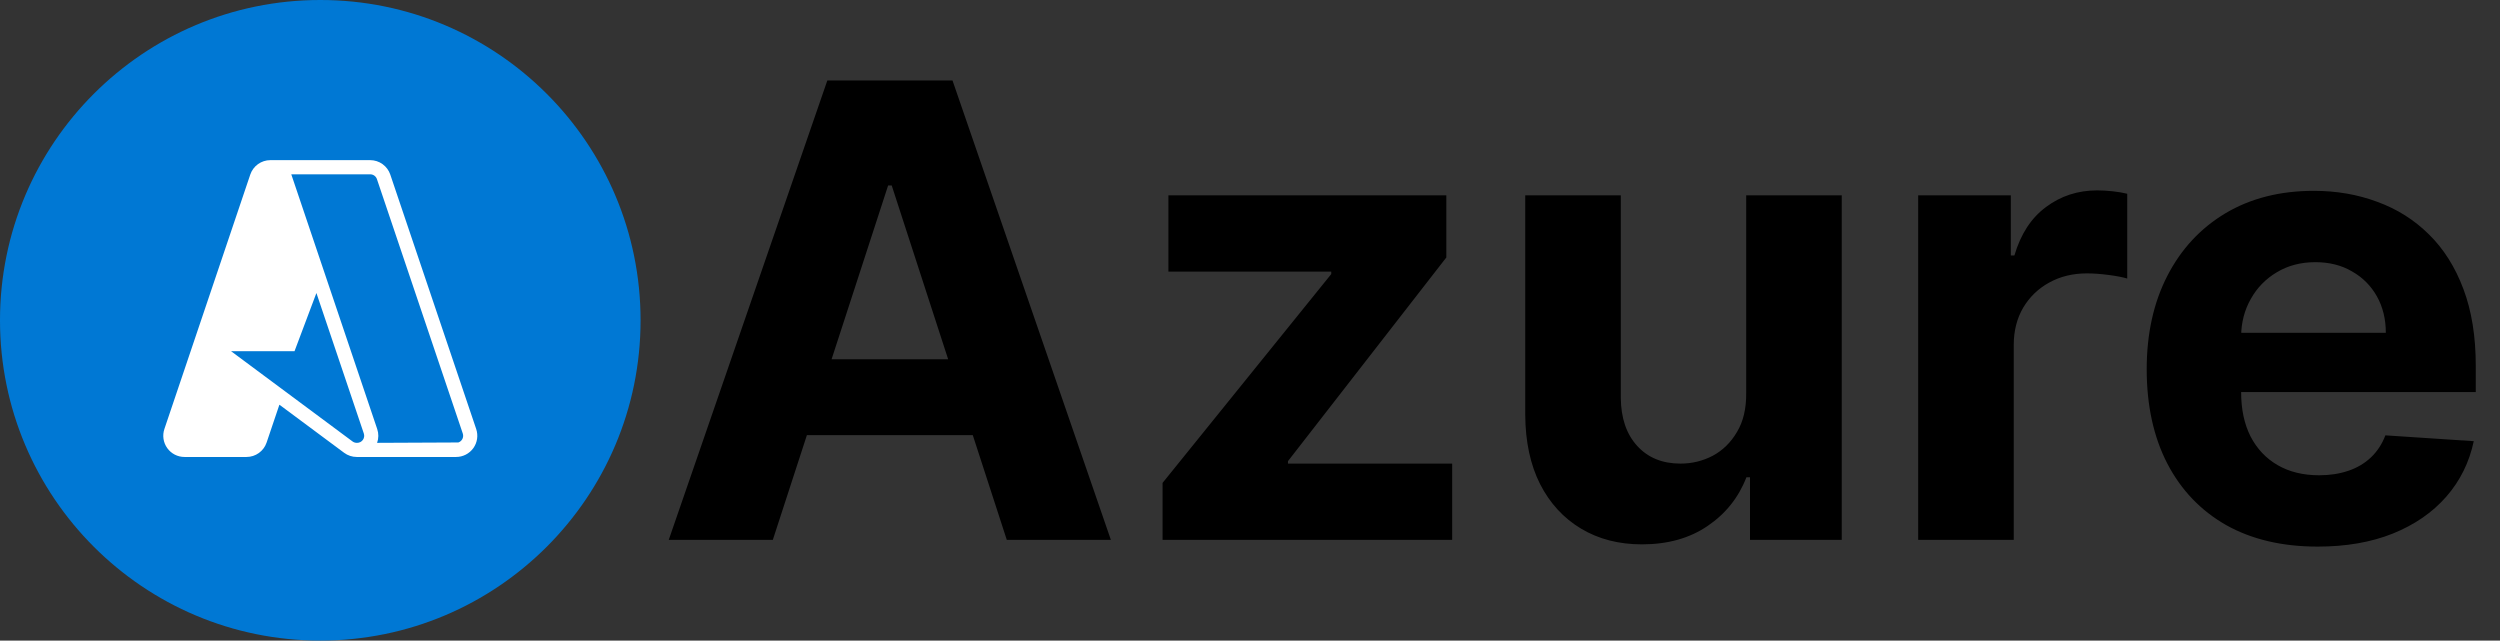 <svg width="562" height="144" viewBox="0 0 562 144" fill="none" xmlns="http://www.w3.org/2000/svg">
<rect x="0" y="0" width="562" height="144" fill="#333333" stroke="none"/>
<g clip-path="url(#clip0_779_4290)">
<path d="M173.731 121.363H150.334L185.985 18.091H214.123L249.724 121.363H226.326L200.457 41.69H199.65L173.731 121.363ZM172.269 80.77H227.536V97.814H172.269V80.77ZM261.347 121.363V108.555L299.267 61.608V61.054H262.658V43.909H325.136V57.877L289.535 103.664V104.218H326.447V121.363H261.347ZM392.543 88.385V43.909H414.025V121.363H393.4V107.294H392.593C390.845 111.833 387.937 115.48 383.87 118.237C379.836 120.993 374.911 122.372 369.095 122.372C363.918 122.372 359.363 121.195 355.429 118.842C351.496 116.489 348.42 113.144 346.201 108.807C344.016 104.471 342.907 99.277 342.873 93.225V43.909H364.355V89.393C364.388 93.965 365.615 97.579 368.036 100.235C370.456 102.891 373.7 104.218 377.768 104.218C380.357 104.218 382.777 103.63 385.029 102.453C387.282 101.243 389.097 99.462 390.475 97.108C391.887 94.755 392.577 91.847 392.543 88.385ZM431.207 121.363V43.909H452.033V57.423H452.84C454.252 52.616 456.622 48.985 459.95 46.531C463.278 44.043 467.111 42.799 471.447 42.799C472.523 42.799 473.683 42.867 474.927 43.001C476.171 43.136 477.263 43.32 478.204 43.556V62.617C477.196 62.314 475.801 62.045 474.019 61.81C472.237 61.575 470.607 61.457 469.128 61.457C465.968 61.457 463.144 62.146 460.656 63.525C458.202 64.869 456.252 66.752 454.807 69.172C453.395 71.593 452.689 74.383 452.689 77.543V121.363H431.207ZM521.004 122.876C513.036 122.876 506.178 121.262 500.43 118.035C494.715 114.774 490.311 110.169 487.218 104.218C484.125 98.234 482.579 91.158 482.579 82.989C482.579 75.022 484.125 68.029 487.218 62.012C490.311 55.994 494.664 51.305 500.278 47.943C505.926 44.581 512.549 42.9 520.146 42.9C525.256 42.9 530.013 43.724 534.417 45.371C538.854 46.985 542.72 49.422 546.015 52.683C549.343 55.944 551.932 60.045 553.781 64.987C555.63 69.895 556.554 75.644 556.554 82.233V88.132H491.151V74.82H536.333C536.333 71.727 535.661 68.987 534.316 66.6C532.971 64.214 531.106 62.348 528.719 61.003C526.366 59.625 523.626 58.936 520.499 58.936C517.238 58.936 514.347 59.692 511.826 61.205C509.338 62.684 507.388 64.684 505.977 67.206C504.565 69.693 503.842 72.467 503.808 75.526V88.183C503.808 92.015 504.514 95.327 505.926 98.117C507.372 100.907 509.406 103.059 512.028 104.571C514.65 106.084 517.759 106.841 521.357 106.841C523.743 106.841 525.929 106.504 527.912 105.832C529.895 105.16 531.593 104.151 533.005 102.806C534.417 101.462 535.493 99.814 536.232 97.865L556.1 99.176C555.092 103.949 553.024 108.118 549.898 111.681C546.805 115.211 542.804 117.968 537.896 119.951C533.022 121.901 527.391 122.876 521.004 122.876Z" fill="black"/>
<path d="M72 144C111.765 144 144 111.765 144 72C144 32.236 111.765 0 72 0C32.236 0 0 32.236 0 72C0 111.765 32.236 144 72 144Z" fill="#0078D4"/>
<path d="M102.527 102.727C103.285 102.728 104.031 102.548 104.706 102.202C105.38 101.857 105.962 101.356 106.404 100.741C106.846 100.125 107.134 99.413 107.246 98.664C107.357 97.915 107.289 97.15 107.045 96.432L87.735 39.244C87.417 38.3 86.81 37.478 86.001 36.896C85.192 36.314 84.22 36.001 83.224 36H60.774C59.777 36.001 58.805 36.314 57.996 36.896C57.186 37.478 56.58 38.299 56.261 39.244L36.956 96.435C36.714 97.152 36.645 97.917 36.757 98.666C36.869 99.415 37.158 100.126 37.6 100.741C38.041 101.356 38.623 101.857 39.297 102.203C39.971 102.548 40.718 102.727 41.475 102.727H55.419C56.417 102.727 57.389 102.414 58.199 101.831C59.009 101.249 59.616 100.428 59.935 99.482L62.809 90.976L77.358 101.786C78.18 102.397 79.176 102.727 80.2 102.727M71.128 65.869L81.788 97.453C81.868 97.692 81.891 97.946 81.854 98.195C81.817 98.445 81.722 98.681 81.575 98.886C81.428 99.091 81.235 99.258 81.011 99.373C80.787 99.489 80.539 99.549 80.287 99.55H80.199C79.857 99.55 79.525 99.441 79.251 99.238L51.936 78.944H66.211M84.773 99.551C85.132 98.546 85.139 97.449 84.794 96.439L65.499 39.244L65.478 39.185H83.226C83.558 39.185 83.882 39.288 84.153 39.481C84.423 39.675 84.626 39.948 84.732 40.262L104.033 97.453C104.168 97.852 104.139 98.288 103.953 98.665C103.766 99.043 103.438 99.33 103.039 99.466" fill="white"/>
</g>
<defs>
<clipPath id="clip0_779_4290">
<rect width="562" height="144" fill="white"/>
</clipPath>
</defs>
</svg>

